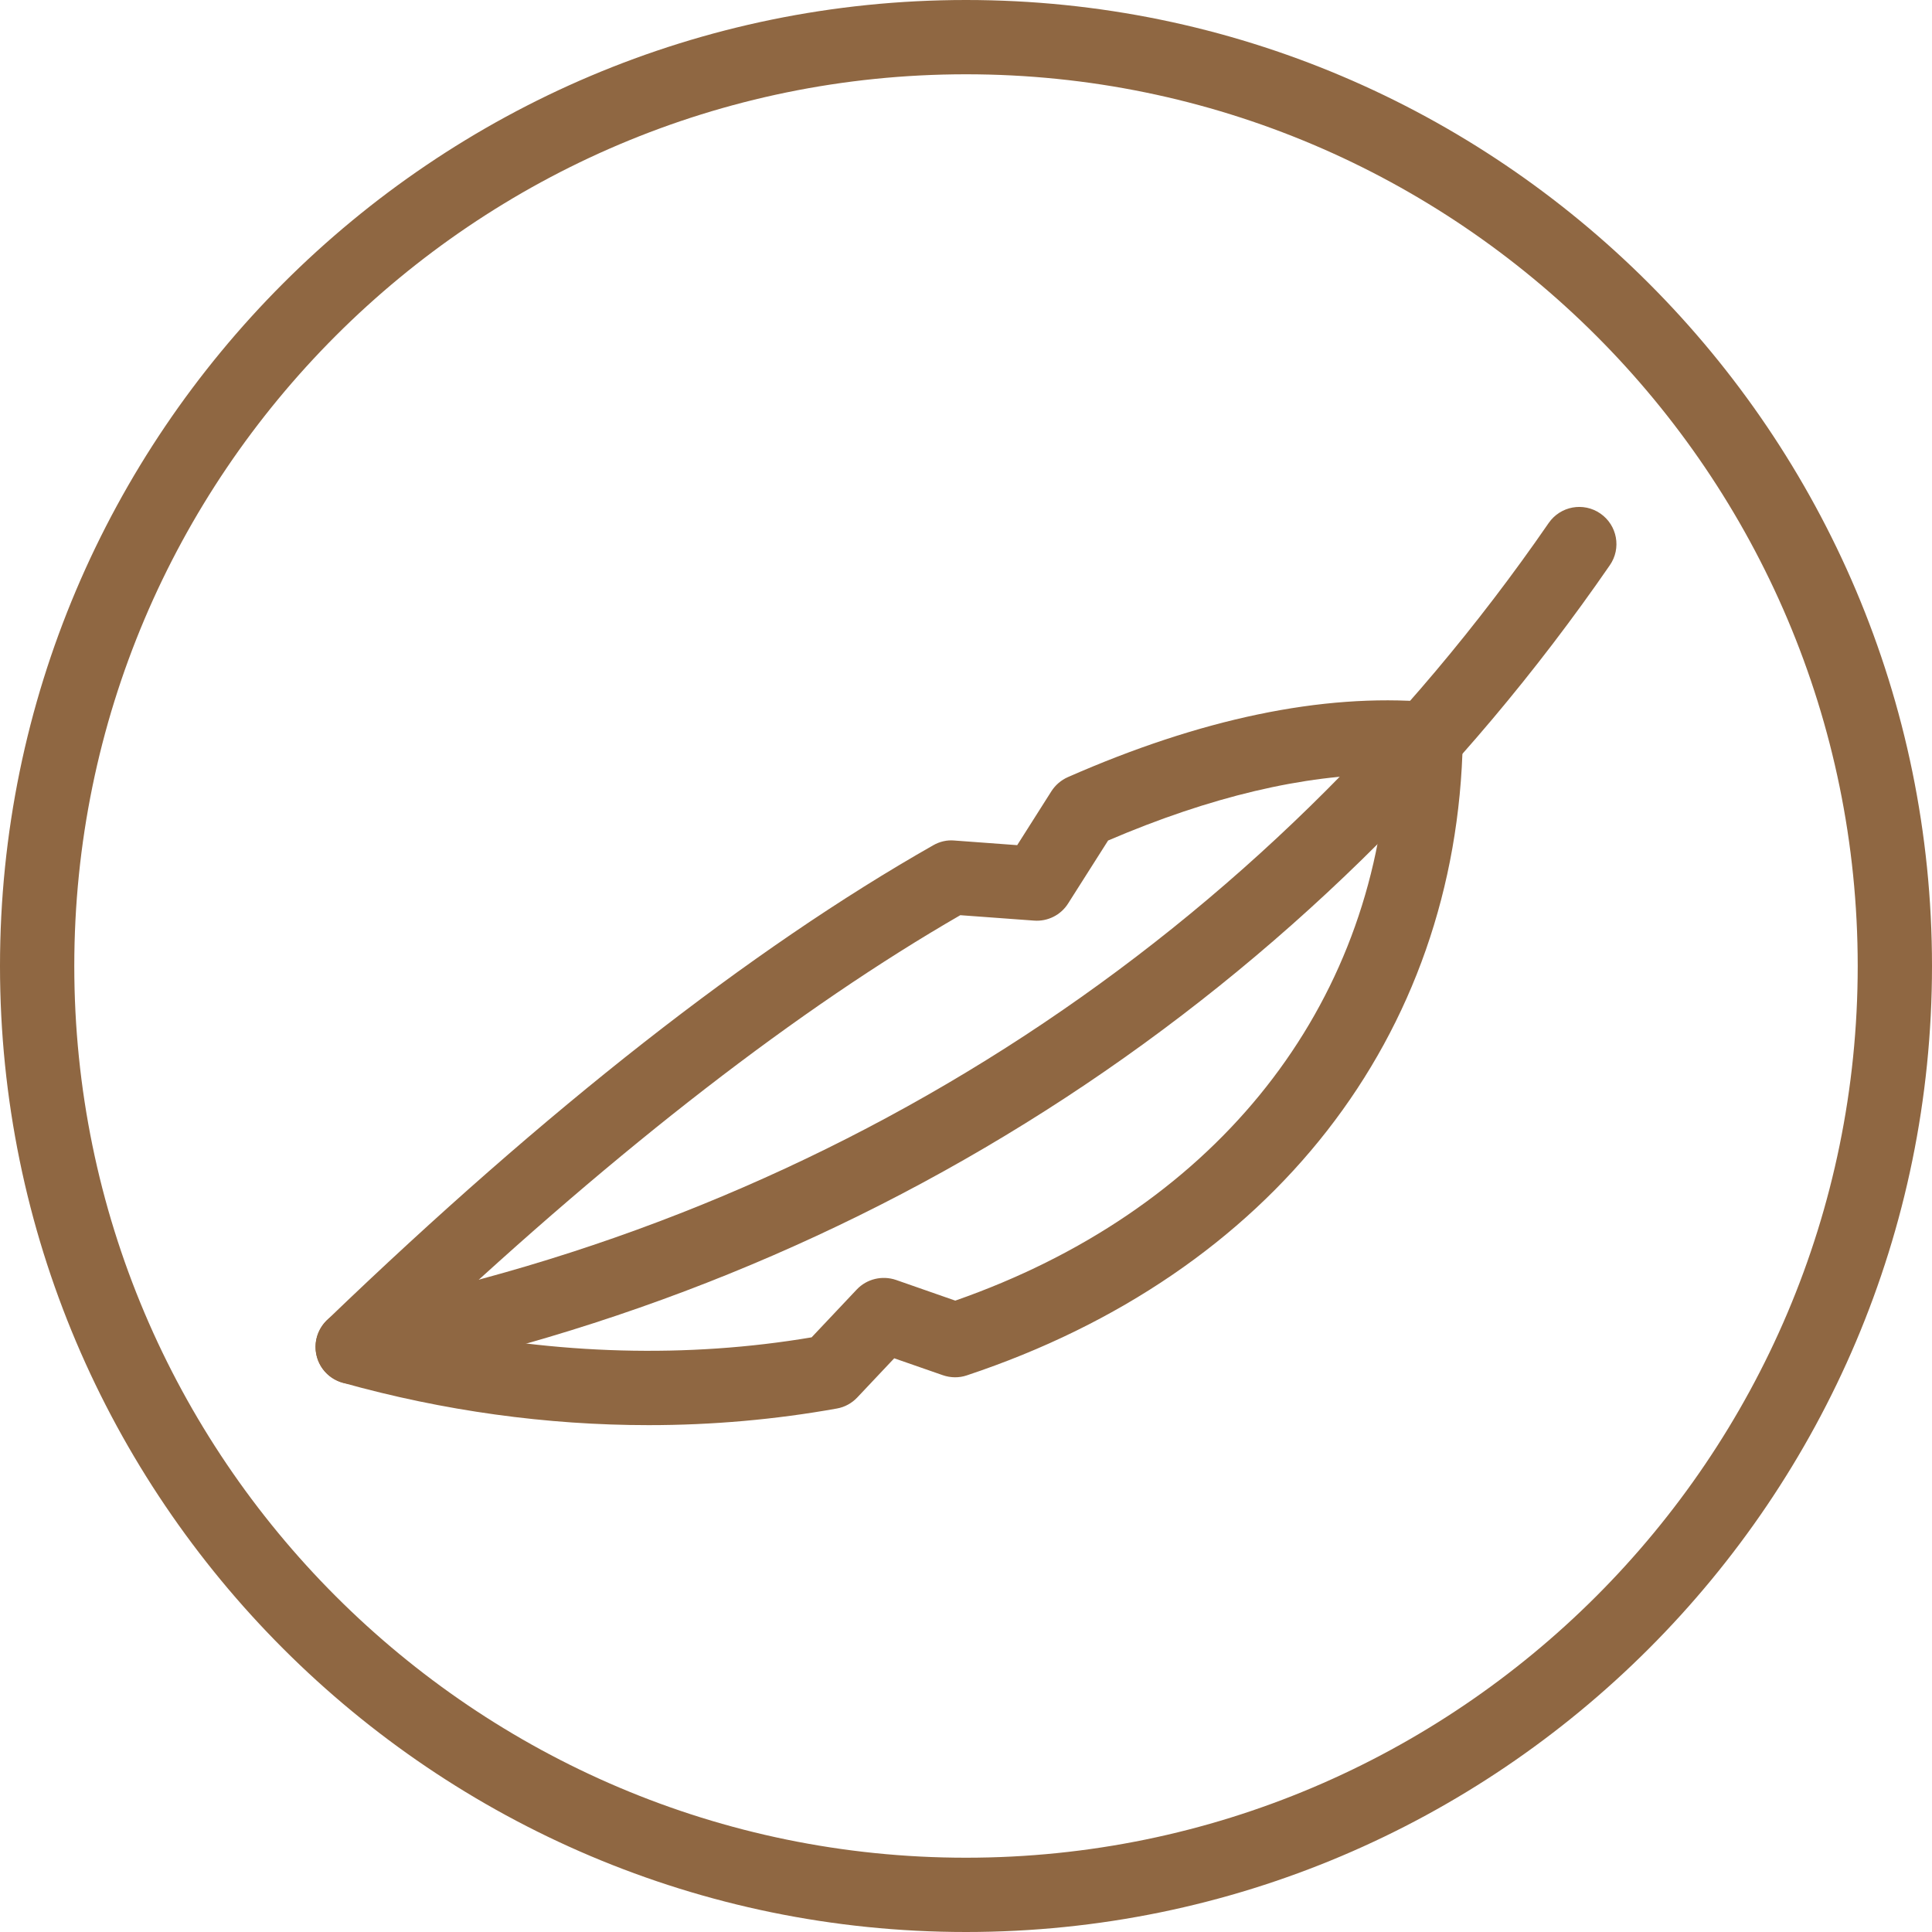 <?xml version="1.0" encoding="UTF-8"?>
<svg xmlns="http://www.w3.org/2000/svg" xmlns:xlink="http://www.w3.org/1999/xlink" version="1.1" id="Layer_1" x="0px" y="0px" viewBox="0 0 200 200" style="enable-background:new 0 0 200 200;" xml:space="preserve">
<style type="text/css">
	.st0{fill:#8F6742;}
	.st1{fill:none;stroke:#8F6742;stroke-width:2;stroke-linecap:round;stroke-linejoin:round;stroke-miterlimit:10;}
</style>
<g>
	<path class="st0" d="M100,200C44.86,200,0,155.14,0,100C0,44.86,44.86,0,100,0c55.14,0,100,44.86,100,100   C200,155.14,155.14,200,100,200z M100,7.69C49.1,7.69,7.69,49.1,7.69,100S49.1,192.31,100,192.31s92.31-41.41,92.31-92.31   S150.9,7.69,100,7.69z"></path>
</g>
<g>
	<g>
		<path class="st0" d="M36.51,143.28c-1.8,0-3.41-1.27-3.77-3.11c-0.41-2.09,0.96-4.11,3.04-4.51    c50.88-9.9,95.11-38.84,124.54-81.52c1.21-1.75,3.6-2.19,5.35-0.98c1.75,1.21,2.19,3.6,0.98,5.35    c-30.58,44.34-76.54,74.42-129.41,84.7C37,143.25,36.75,143.28,36.51,143.28z"></path>
	</g>
	<g>
		<g>
			<path class="st0" d="M67.15,147.53c-10.54,0-21.24-1.47-31.68-4.39c-1.33-0.37-2.36-1.43-2.69-2.76     c-0.34-1.34,0.07-2.75,1.06-3.71c22.76-21.89,43.88-38.44,62.77-49.17c0.66-0.38,1.42-0.56,2.18-0.49l6.51,0.48l3.54-5.58     c0.41-0.64,1-1.15,1.7-1.46c13.75-6.05,26.32-8.68,37.35-7.78c2.02,0.16,3.58,1.87,3.54,3.91c-0.58,30.7-19.78,55.3-51.35,65.8     c-0.8,0.27-1.67,0.26-2.48-0.02l-5.03-1.75l-3.83,4.06c-0.56,0.59-1.3,1-2.11,1.14C80.28,146.95,73.75,147.53,67.15,147.53z      M44.25,137.38c13.32,2.86,26.93,3.23,39.77,1.06l4.67-4.95c1.04-1.1,2.63-1.48,4.07-0.99l6.13,2.14     c26.31-9.19,42.75-29.32,44.68-54.47c-8.58,0.01-18.27,2.3-28.86,6.84l-4.14,6.52c-0.75,1.19-2.11,1.88-3.53,1.77l-7.63-0.56     C82.73,104.37,64.2,118.7,44.25,137.38z"></path>
		</g>
	</g>
	<g>
		<path class="st1" d="M59.6,101.61"></path>
	</g>
	<g>
		<path class="st1" d="M78.35,130.76"></path>
	</g>
</g>
</svg>
